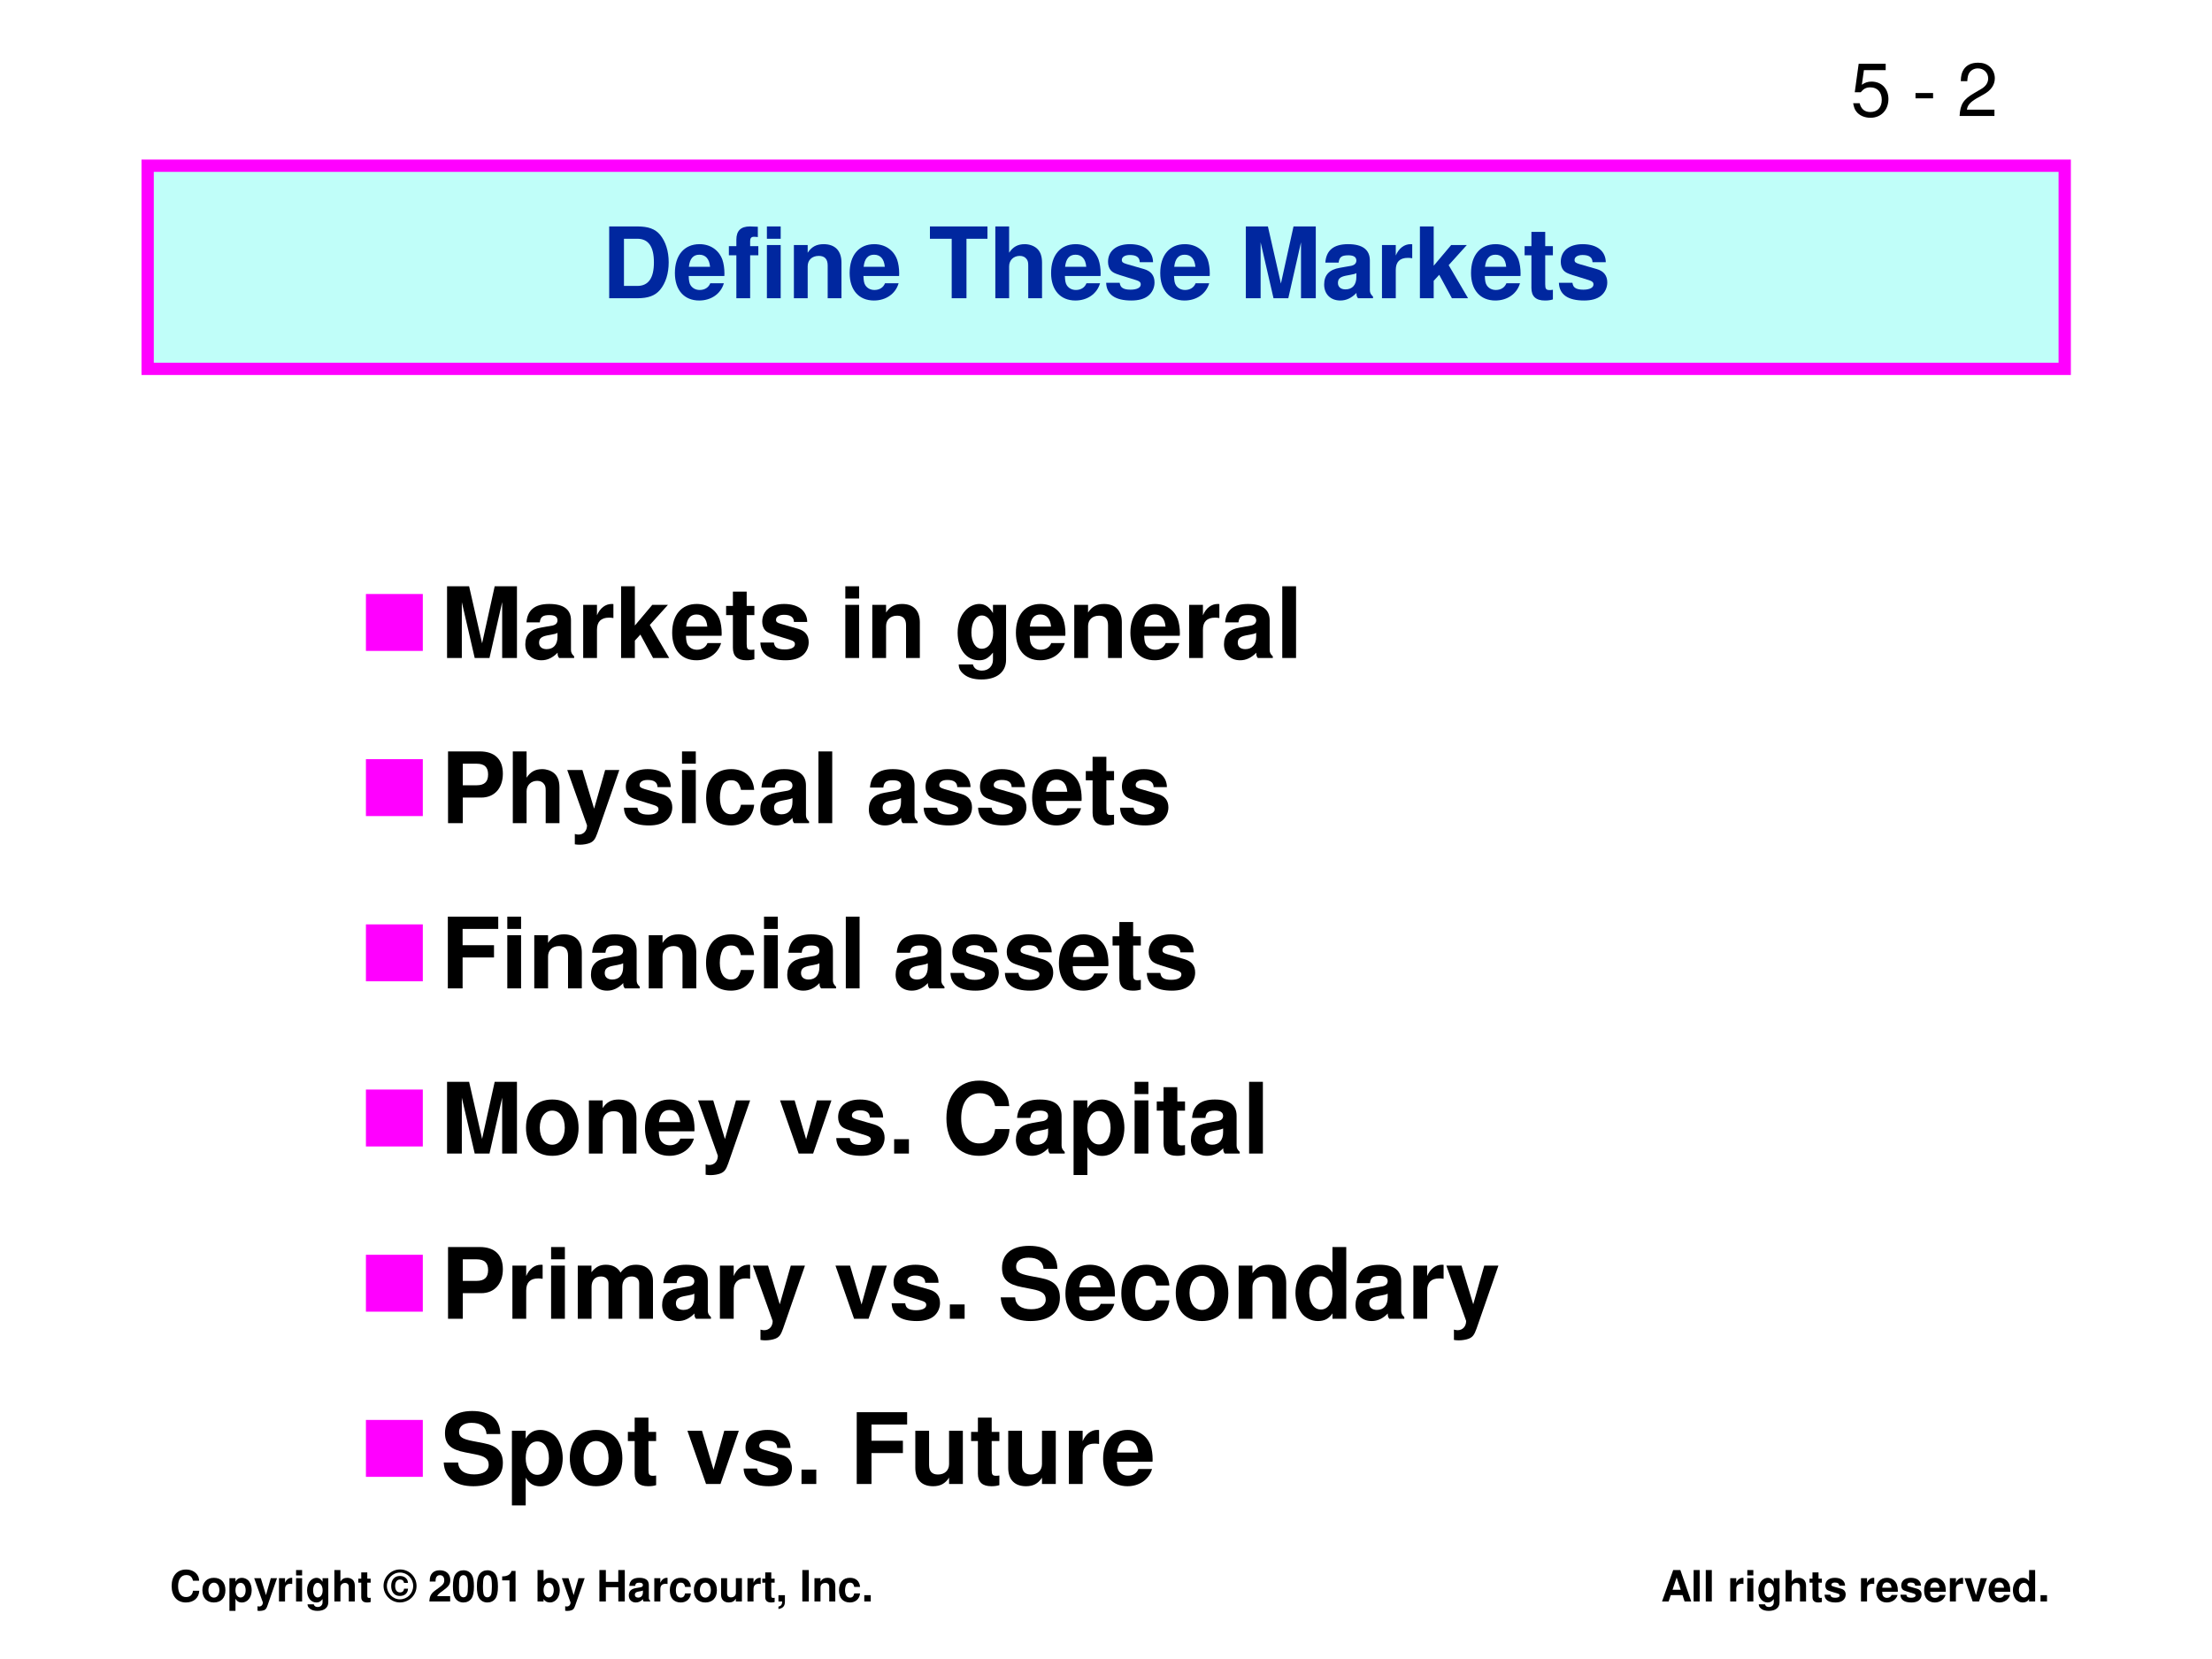 <?xml version="1.0" encoding="UTF-8" standalone="no"?>
<!DOCTYPE svg PUBLIC "-//W3C//DTD SVG 1.1//EN" "http://www.w3.org/Graphics/SVG/1.1/DTD/svg11.dtd">
<svg xmlns="http://www.w3.org/2000/svg" xmlns:xlink="http://www.w3.org/1999/xlink" version="1.1" width="720pt" height="540pt" viewBox="0 0 720 540">
<rect x="0" y="0" width="720" height="540" fill="#808080" stroke="none"/>
<g enable-background="new">
<g>
<g id="Layer-1" data-name="Artifact">
<clipPath id="cp23">
<path transform="matrix(1,0,0,-1,0,540)" d="M 0 0 L 720 0 L 720 540 L 0 540 Z " fill-rule="evenodd"/>
</clipPath>
<g clip-path="url(#cp23)">
<path transform="matrix(1,0,0,-1,0,540)" d="M 0 0 L 720 0 L 720 540 L 0 540 Z " fill="#ffffff" fill-rule="evenodd"/>
</g>
</g>
<g id="Layer-1" data-name="Span">
<clipPath id="cp24">
<path transform="matrix(1,0,0,-1,0,540)" d="M 0 0 L 720 0 L 720 540 L 0 540 Z " fill-rule="evenodd"/>
</clipPath>
<g clip-path="url(#cp24)">
<symbol id="font_19_16">
<path d="M .441 .732 L .075 .732 L .022 .346 L .103 .346 C .144 .395 .178 .412 .234 .412 C .329 .412 .388 .347 .388 .242 C .388 .14 .329 .078 .233 .078 C .156 .078 .109 .117 .088 .197 L 0 .197 C .012 .139 .022 .111 .043 .085 C .083 .031 .155 0 .235 0 C .378 0 .478 .104 .478 .254 C .478 .394 .385 .49 .249 .49 C .199 .49 .159 .477 .118 .447 L .146 .645 L .441 .645 L .441 .732 Z "/>
</symbol>
<symbol id="font_19_1">
<path d="M -2147483500 -2147483500 Z "/>
</symbol>
<use xlink:href="#font_19_16" transform="matrix(24.024,0,0,-24.024,603.191,38.333)"/>
<use xlink:href="#font_19_1" transform="matrix(24.024,0,0,-24.024,51591145000,-51591145000)"/>
</g>
</g>
<g id="Layer-1" data-name="Span">
<clipPath id="cp26">
<path transform="matrix(1,0,0,-1,0,540)" d="M 0 0 L 720 0 L 720 540 L 0 540 Z " fill-rule="evenodd"/>
</clipPath>
<g clip-path="url(#cp26)">
<symbol id="font_19_e">
<path d="M .238 .072 L 0 .072 L 0 0 L .238 0 L .238 .072 Z "/>
</symbol>
<use xlink:href="#font_19_e" transform="matrix(24.024,0,0,-24.024,623.495,32.014)"/>
</g>
</g>
<g id="Layer-1" data-name="Span">
<clipPath id="cp27">
<path transform="matrix(1,0,0,-1,0,540)" d="M 0 0 L 720 0 L 720 540 L 0 540 Z " fill-rule="evenodd"/>
</clipPath>
<g clip-path="url(#cp27)">
<symbol id="font_19_13">
<path d="M .472 .086 L .099 .086 C .108 .146 .14 .184 .227 .237 L .327 .293 C .426 .348 .477 .422 .477 .511 C .477 .571 .453 .627 .411 .666 C .369 .704 .317 .722 .25 .722 C .16 .722 .093 .69 .054 .628 C .029 .59 .018 .545 .016 .472 L .104 .472 C .107 .521 .113 .55 .125 .574 C .148 .618 .194 .645 .247 .645 C .327 .645 .387 .587 .387 .509 C .387 .451 .354 .401 .291 .365 L .199 .311 C .051 .226 .008 .158 0 0 L .472 0 L .472 .086 Z "/>
</symbol>
<use xlink:href="#font_19_13" transform="matrix(24.024,0,0,-24.024,637.847,37.756)"/>
</g>
</g>
<g id="Layer-1" data-name="Span">
<clipPath id="cp28">
<path transform="matrix(1,0,0,-1,0,540)" d="M 0 0 L 720 0 L 720 540 L 0 540 Z " fill-rule="evenodd"/>
</clipPath>
<g clip-path="url(#cp28)">
<symbol id="font_1d_24">
<path d="M .638 .505 C .633 .568 .62 .608 .589 .649 C .533 .723 .443 .764 .334 .764 C .128 .764 0 .617 0 .381 C 0 .146 .127 0 .33 0 C .512 0 .632 .105 .641 .272 L .495 .272 C .485 .179 .427 .126 .334 .126 C .218 .126 .15 .22 .15 .379 C .15 .54 .221 .636 .339 .636 C .426 .636 .475 .594 .495 .505 L .638 .505 Z "/>
</symbol>
<symbol id="font_1d_50">
<path d="M .266 .572 C .101 .572 0 .463 0 .286 C 0 .108 .101 0 .267 0 C .432 0 .534 .108 .534 .282 C .534 .465 .435 .572 .266 .572 M .267 .459 C .344 .459 .394 .39 .394 .284 C .394 .183 .342 .113 .267 .113 C .191 .113 .14 .182 .14 .286 C .14 .39 .191 .459 .267 .459 Z "/>
</symbol>
<symbol id="font_1d_51">
<path d="M .14 .758 L 0 .758 L 0 0 L .14 0 L .14 .282 C .174 .222 .222 .194 .29 .194 C .42 .194 .516 .316 .516 .48 C .516 .556 .494 .632 .458 .682 C .422 .733 .355 .767 .29 .767 C .222 .767 .174 .738 .14 .678 L .14 .758 M .258 .65 C .329 .65 .376 .582 .376 .478 C .376 .379 .328 .311 .258 .311 C .187 .311 .14 .379 .14 .48 C .14 .582 .187 .65 .258 .65 Z "/>
</symbol>
<symbol id="font_1d_5a">
<path d="M .385 .759 L .273 .366 L .154 .759 L 0 .759 L .201 .197 C .201 .141 .166 .103 .114 .103 C .103 .103 .094 .105 .077 .109 L .077 .004 C .098 .001 .11 0 .127 0 C .163 0 .203 .007 .228 .017 C .267 .033 .284 .055 .307 .12 L .529 .759 L .385 .759 Z "/>
</symbol>
<symbol id="font_1d_53">
<path d="M 0 .54 L 0 0 L .14 0 L .14 .287 C .14 .369 .181 .41 .263 .41 C .278 .41 .288 .409 .307 .406 L .307 .548 C .299 .549 .296 .549 .29 .549 C .226 .549 .171 .507 .14 .434 L .14 .54 L 0 .54 Z "/>
</symbol>
<symbol id="font_1d_4a">
<path d="M .14 .54 L 0 .54 L 0 0 L .14 0 L .14 .54 M .14 .729 L 0 .729 L 0 .604 L .14 .604 L .14 .729 Z "/>
</symbol>
<symbol id="font_1d_48">
<path d="M .359 .758 L .359 .675 C .32 .738 .277 .767 .22 .767 C .172 .767 .119 .743 .082 .704 C .028 .648 0 .57 0 .475 C 0 .309 .088 .195 .217 .195 C .275 .195 .31 .214 .359 .273 L .359 .2 C .359 .135 .313 .09 .247 .09 C .197 .09 .166 .112 .155 .153 L .011 .153 C .012 .111 .027 .082 .064 .052 C .107 .017 .166 0 .242 0 C .398 0 .492 .075 .492 .2 L .492 .758 L .359 .758 M .246 .65 C .312 .65 .361 .577 .361 .477 C .361 .379 .314 .312 .244 .312 C .183 .312 .14 .379 .14 .477 C .14 .579 .183 .65 .246 .65 Z "/>
</symbol>
<symbol id="font_1d_49">
<path d="M 0 .729 L 0 0 L .14 0 L .14 .324 C .14 .386 .185 .43 .248 .43 C .279 .43 .302 .419 .318 .397 C .331 .379 .334 .364 .334 .33 L .334 0 L .474 0 L .474 .362 C .474 .429 .456 .477 .419 .508 C .388 .534 .343 .549 .298 .549 C .229 .549 .179 .522 .14 .462 L .14 .729 L 0 .729 Z "/>
</symbol>
<symbol id="font_1d_55">
<path d="M .287 .552 L .209 .552 L .209 .697 L .069 .697 L .069 .552 L 0 .552 L 0 .459 L .069 .459 L .069 .127 C .069 .042 .114 0 .206 0 C .238 0 .261 .003 .287 .011 L .287 .109 C .273 .107 .266 .106 .255 .106 C .218 .106 .209 .117 .209 .165 L .209 .459 L .287 .459 L .287 .552 Z "/>
</symbol>
<symbol id="font_1d_1">
<path d="M -2147483500 -2147483500 Z "/>
</symbol>
<symbol id="font_1d_aa">
<path d="M .566 .453 C .563 .494 .555 .518 .536 .544 C .502 .589 .447 .614 .38 .614 C .255 .614 .177 .525 .177 .382 C .177 .239 .254 .15 .378 .15 C .49 .15 .563 .214 .568 .319 L .476 .319 C .471 .263 .437 .233 .38 .233 C .31 .233 .269 .287 .269 .381 C .269 .475 .312 .531 .383 .531 C .436 .531 .465 .507 .476 .453 L .566 .453 M .383 .765 C .172 .765 0 .593 0 .383 C 0 .174 .172 0 .378 0 C .594 0 .765 .169 .765 .383 C .765 .594 .594 .765 .383 .765 M .382 .693 C .55 .693 .687 .554 .687 .383 C .687 .209 .551 .072 .379 .072 C .215 .072 .078 .213 .078 .383 C .078 .554 .214 .693 .382 .693 Z "/>
</symbol>
<symbol id="font_1d_13">
<path d="M .482 .125 L .181 .125 C .2 .163 .222 .184 .326 .259 C .449 .349 .485 .402 .485 .499 C .485 .636 .39 .724 .242 .724 C .095 .724 .009 .637 .009 .487 L .009 .462 L .144 .462 L .144 .485 C .144 .564 .181 .61 .245 .61 C .307 .61 .345 .567 .345 .496 C .345 .417 .321 .388 .163 .276 C .043 .194 .006 .132 0 0 L .482 0 L .482 .125 Z "/>
</symbol>
<symbol id="font_1d_11">
<path d="M .244 .747 C .168 .747 .103 .715 .06 .656 C .019 .601 0 .511 0 .373 C 0 .247 .016 .159 .05 .105 C .092 .037 .161 0 .244 0 C .321 0 .384 .031 .428 .09 C .468 .145 .488 .236 .488 .369 C .488 .499 .472 .587 .438 .642 C .396 .71 .327 .747 .244 .747 M .244 .634 C .28 .634 .309 .614 .326 .577 C .34 .547 .348 .47 .348 .372 C .348 .292 .341 .214 .33 .185 C .314 .143 .284 .12 .244 .12 C .207 .12 .179 .139 .162 .175 C .148 .205 .14 .279 .14 .374 C .14 .458 .147 .538 .158 .567 C .173 .61 .204 .634 .244 .634 Z "/>
</symbol>
<symbol id="font_1d_12">
<path d="M .17 .489 L .17 0 L .31 0 L .31 .709 L .217 .709 C .195 .625 .122 .582 0 .582 L 0 .489 L .17 .489 Z "/>
</symbol>
<symbol id="font_1d_43">
<path d="M 0 .752 L 0 .023 L .14 .023 L .14 .078 C .174 .025 .221 0 .289 0 C .418 0 .516 .123 .516 .286 C .516 .359 .494 .433 .458 .485 C .421 .538 .355 .572 .289 .572 C .221 .572 .174 .547 .14 .493 L .14 .752 L 0 .752 M .258 .455 C .327 .455 .376 .385 .376 .285 C .376 .186 .328 .117 .258 .117 C .187 .117 .14 .184 .14 .288 C .14 .387 .188 .455 .258 .455 Z "/>
</symbol>
<symbol id="font_1d_29">
<path d="M .439 .331 L .439 0 L .589 0 L .589 .729 L .438 .729 L .438 .456 L .15 .456 L .15 .729 L 0 .729 L 0 0 L .15 0 L .15 .331 L .439 .331 Z "/>
</symbol>
<symbol id="font_1d_42">
<path d="M .496 .04 C .472 .063 .464 .079 .464 .106 L .464 .406 C .464 .516 .389 .572 .243 .572 C .097 .572 .021 .51 .012 .385 L .147 .385 C .154 .441 .177 .459 .246 .459 C .3 .459 .327 .441 .327 .405 C .327 .387 .318 .372 .303 .363 C .284 .353 .284 .353 .215 .342 L .159 .332 C .052 .314 0 .259 0 .162 C 0 .065 .065 0 .164 0 C .224 0 .278 .025 .328 .077 C .328 .049 .331 .039 .344 .023 L .496 .023 L .496 .04 M .327 .24 C .327 .159 .287 .113 .216 .113 C .169 .113 .14 .138 .14 .178 C .14 .22 .162 .24 .22 .252 L .268 .261 C .305 .268 .311 .27 .327 .278 L .327 .24 Z "/>
</symbol>
<symbol id="font_1d_44">
<path d="M .488 .361 C .478 .493 .391 .572 .255 .572 C .093 .572 0 .466 0 .282 C 0 .104 .093 0 .253 0 C .384 0 .475 .081 .488 .21 L .354 .21 C .337 .14 .309 .113 .253 .113 C .182 .113 .14 .176 .14 .282 C .14 .334 .15 .381 .167 .413 C .183 .443 .214 .459 .254 .459 C .311 .459 .338 .432 .354 .361 L .488 .361 Z "/>
</symbol>
<symbol id="font_1d_56">
<path d="M .483 .023 L .483 .563 L .343 .563 L .343 .225 C .343 .161 .299 .119 .23 .119 C .17 .119 .14 .151 .14 .216 L .14 .563 L 0 .563 L 0 .187 C 0 .067 .065 0 .181 0 C .254 0 .303 .026 .343 .087 L .343 .023 L .483 .023 Z "/>
</symbol>
<symbol id="font_1d_d">
<path d="M 0 .32 L 0 .174 L .086 .174 C .088 .106 .06 .067 0 .056 L 0 0 C .107 .016 .154 .073 .15 .183 L .15 .32 L 0 .32 Z "/>
</symbol>
<symbol id="font_1d_2a">
<path d="M .15 .729 L 0 .729 L 0 0 L .15 0 L .15 .729 Z "/>
</symbol>
<symbol id="font_1d_4f">
<path d="M 0 .54 L 0 0 L .14 0 L .14 .324 C .14 .388 .184 .43 .253 .43 C .313 .43 .343 .397 .343 .333 L .343 0 L .483 0 L .483 .362 C .483 .482 .418 .549 .302 .549 C .229 .549 .18 .523 .14 .462 L .14 .54 L 0 .54 Z "/>
</symbol>
<symbol id="font_1d_f">
<path d="M .15 .146 L 0 .146 L 0 0 L .15 0 L .15 .146 Z "/>
</symbol>
<use xlink:href="#font_1d_24" transform="matrix(14.04,0,0,-14.04,55.866,521.603)"/>
<use xlink:href="#font_1d_50" transform="matrix(14.04,0,0,-14.04,65.876,521.603)"/>
<use xlink:href="#font_1d_51" transform="matrix(14.04,0,0,-14.04,74.679,524.341)"/>
<use xlink:href="#font_1d_5a" transform="matrix(14.04,0,0,-14.04,82.738,524.355)"/>
<use xlink:href="#font_1d_53" transform="matrix(14.04,0,0,-14.04,90.811,521.28)"/>
<use xlink:href="#font_1d_4a" transform="matrix(14.04,0,0,-14.04,96.371,521.28)"/>
<use xlink:href="#font_1d_48" transform="matrix(14.04,0,0,-14.04,99.951,524.341)"/>
<use xlink:href="#font_1d_49" transform="matrix(14.04,0,0,-14.04,108.839,521.28)"/>
<use xlink:href="#font_1d_55" transform="matrix(14.04,0,0,-14.04,116.617,521.603)"/>
<use xlink:href="#font_1d_1" transform="matrix(14.04,0,0,-14.04,30150669000,-30150669000)"/>
<use xlink:href="#font_1d_aa" transform="matrix(14.04,0,0,-14.04,124.844,521.589)"/>
<use xlink:href="#font_1d_1" transform="matrix(14.04,0,0,-14.04,30150669000,-30150669000)"/>
<use xlink:href="#font_1d_13" transform="matrix(14.04,0,0,-14.04,139.755,521.28)"/>
<use xlink:href="#font_1d_11" transform="matrix(14.04,0,0,-14.04,147.421,521.603)"/>
<use xlink:href="#font_1d_11" transform="matrix(14.04,0,0,-14.04,155.227,521.603)"/>
<use xlink:href="#font_1d_12" transform="matrix(14.04,0,0,-14.04,163.454,521.28)"/>
<use xlink:href="#font_1d_1" transform="matrix(14.04,0,0,-14.04,30150669000,-30150669000)"/>
<use xlink:href="#font_1d_43" transform="matrix(14.04,0,0,-14.04,174.967,521.603)"/>
<use xlink:href="#font_1d_5a" transform="matrix(14.04,0,0,-14.04,182.886,524.355)"/>
<use xlink:href="#font_1d_1" transform="matrix(14.04,0,0,-14.04,30150669000,-30150669000)"/>
<use xlink:href="#font_1d_29" transform="matrix(14.04,0,0,-14.04,195.1,521.28)"/>
<use xlink:href="#font_1d_42" transform="matrix(14.04,0,0,-14.04,204.676,521.603)"/>
<use xlink:href="#font_1d_53" transform="matrix(14.04,0,0,-14.04,212.973,521.28)"/>
<use xlink:href="#font_1d_44" transform="matrix(14.04,0,0,-14.04,218.028,521.603)"/>
<use xlink:href="#font_1d_50" transform="matrix(14.04,0,0,-14.04,225.848,521.603)"/>
<use xlink:href="#font_1d_56" transform="matrix(14.04,0,0,-14.04,234.707,521.603)"/>
<use xlink:href="#font_1d_53" transform="matrix(14.04,0,0,-14.04,243.3,521.28)"/>
<use xlink:href="#font_1d_55" transform="matrix(14.04,0,0,-14.04,248.116,521.603)"/>
<use xlink:href="#font_1d_d" transform="matrix(14.04,0,0,-14.04,253.381,523.723)"/>
<use xlink:href="#font_1d_1" transform="matrix(14.04,0,0,-14.04,30150669000,-30150669000)"/>
<use xlink:href="#font_1d_2a" transform="matrix(14.04,0,0,-14.04,261.159,521.28)"/>
<use xlink:href="#font_1d_4f" transform="matrix(14.04,0,0,-14.04,265.104,521.28)"/>
<use xlink:href="#font_1d_44" transform="matrix(14.04,0,0,-14.04,273.093,521.603)"/>
<use xlink:href="#font_1d_f" transform="matrix(14.04,0,0,-14.04,281.32,521.28)"/>
</g>
</g>
<g id="Layer-1" data-name="Span">
<clipPath id="cp30">
<path transform="matrix(1,0,0,-1,0,540)" d="M 0 0 L 720 0 L 720 540 L 0 540 Z " fill-rule="evenodd"/>
</clipPath>
<g clip-path="url(#cp30)">
<symbol id="font_1d_22">
<path d="M .475 .147 L .523 0 L .677 0 L .425 .729 L .259 .729 L 0 0 L .153 0 L .202 .147 L .475 .147 M .434 .272 L .244 .272 L .339 .557 L .434 .272 Z "/>
</symbol>
<symbol id="font_1d_4d">
<path d="M .14 .729 L 0 .729 L 0 0 L .14 0 L .14 .729 Z "/>
</symbol>
<symbol id="font_1d_54">
<path d="M .476 .389 C .474 .503 .386 .572 .241 .572 C .104 .572 .019 .503 .019 .392 C .019 .356 .03 .325 .049 .304 C .068 .285 .085 .276 .137 .259 L .304 .207 C .339 .196 .351 .185 .351 .163 C .351 .13 .312 .11 .247 .11 C .21 .11 .182 .116 .164 .129 C .149 .14 .143 .151 .137 .18 L 0 .18 C .004 .061 .091 0 .255 0 C .33 0 .387 .016 .427 .048 C .467 .08 .491 .13 .491 .183 C .491 .253 .456 .298 .385 .319 L .208 .37 C .169 .382 .159 .39 .159 .412 C .159 .442 .191 .462 .24 .462 C .307 .462 .34 .438 .341 .389 L .476 .389 Z "/>
</symbol>
<symbol id="font_1d_46">
<path d="M .502 .249 C .503 .261 .503 .266 .503 .273 C .503 .327 .495 .377 .482 .415 C .446 .513 .359 .572 .25 .572 C .095 .572 0 .46 0 .279 C 0 .106 .094 0 .247 0 C .368 0 .466 .068 .497 .175 L .359 .175 C .342 .132 .303 .107 .252 .107 C .212 .107 .18 .124 .16 .154 C .147 .174 .142 .198 .14 .249 L .502 .249 M .142 .342 C .151 .425 .186 .465 .248 .465 C .312 .465 .35 .422 .357 .342 L .142 .342 Z "/>
</symbol>
<symbol id="font_1d_57">
<path d="M .336 0 L .522 .54 L .374 .54 L .265 .145 L .148 .54 L 0 .54 L .189 0 L .336 0 Z "/>
</symbol>
<symbol id="font_1d_45">
<path d="M .376 .023 L .516 .023 L .516 .752 L .376 .752 L .376 .493 C .341 .547 .295 .572 .227 .572 C .098 .572 0 .448 0 .285 C 0 .212 .022 .138 .058 .086 C .095 .033 .161 0 .227 0 C .295 0 .341 .024 .376 .078 L .376 .023 M .258 .455 C .329 .455 .376 .387 .376 .283 C .376 .185 .328 .117 .258 .117 C .188 .117 .14 .186 .14 .285 C .14 .386 .188 .455 .258 .455 Z "/>
</symbol>
<use xlink:href="#font_1d_22" transform="matrix(14.04,0,0,-14.04,540.985,521.28)"/>
<use xlink:href="#font_1d_4d" transform="matrix(14.04,0,0,-14.04,551.276,521.28)"/>
<use xlink:href="#font_1d_4d" transform="matrix(14.04,0,0,-14.04,555.222,521.28)"/>
<use xlink:href="#font_1d_1" transform="matrix(14.04,0,0,-14.04,30150669000,-30150669000)"/>
<use xlink:href="#font_1d_53" transform="matrix(14.04,0,0,-14.04,563.182,521.28)"/>
<use xlink:href="#font_1d_4a" transform="matrix(14.04,0,0,-14.04,568.742,521.28)"/>
<use xlink:href="#font_1d_48" transform="matrix(14.04,0,0,-14.04,572.322,524.341)"/>
<use xlink:href="#font_1d_49" transform="matrix(14.04,0,0,-14.04,581.21,521.28)"/>
<use xlink:href="#font_1d_55" transform="matrix(14.04,0,0,-14.04,588.988,521.603)"/>
<use xlink:href="#font_1d_54" transform="matrix(14.04,0,0,-14.04,593.874,521.603)"/>
<use xlink:href="#font_1d_1" transform="matrix(14.04,0,0,-14.04,30150669000,-30150669000)"/>
<use xlink:href="#font_1d_53" transform="matrix(14.04,0,0,-14.04,605.751,521.28)"/>
<use xlink:href="#font_1d_46" transform="matrix(14.04,0,0,-14.04,610.68,521.603)"/>
<use xlink:href="#font_1d_54" transform="matrix(14.04,0,0,-14.04,618.584,521.603)"/>
<use xlink:href="#font_1d_46" transform="matrix(14.04,0,0,-14.04,626.292,521.603)"/>
<use xlink:href="#font_1d_53" transform="matrix(14.04,0,0,-14.04,634.674,521.28)"/>
<use xlink:href="#font_1d_57" transform="matrix(14.04,0,0,-14.04,639.447,521.28)"/>
<use xlink:href="#font_1d_46" transform="matrix(14.04,0,0,-14.04,647.282,521.603)"/>
<use xlink:href="#font_1d_45" transform="matrix(14.04,0,0,-14.04,655.186,521.603)"/>
<use xlink:href="#font_1d_f" transform="matrix(14.04,0,0,-14.04,664.186,521.28)"/>
</g>
</g>
<g id="Layer-1" data-name="P">
<path transform="matrix(1,0,0,-1,0,540)" d="M 48.06 419.94 L 672.06 419.94 L 672.06 486.06 L 48.06 486.06 Z " fill="#c0fef9" fill-rule="evenodd"/>
<path transform="matrix(1,0,0,-1,0,540)" stroke-width="4" stroke-linecap="butt" stroke-miterlimit="10" stroke-linejoin="miter" fill="none" stroke="#ff00ff" d="M 48.06 419.94 L 672.06 419.94 L 672.06 486.06 L 48.06 486.06 Z "/>
</g>
<g id="Layer-1" data-name="Span">
<clipPath id="cp31">
<path transform="matrix(1,0,0,-1,0,540)" d="M 0 0 L 720 0 L 720 540 L 0 540 Z " fill-rule="evenodd"/>
</clipPath>
<g clip-path="url(#cp31)">
<symbol id="font_1d_25">
<path d="M 0 0 L .285 0 C .396 0 .466 .026 .516 .085 C .573 .153 .604 .251 .604 .365 C .604 .478 .573 .576 .516 .645 C .466 .704 .397 .729 .285 .729 L 0 .729 L 0 0 M .15 .125 L .15 .604 L .285 .604 C .398 .604 .454 .525 .454 .364 C .454 .204 .398 .125 .285 .125 L .15 .125 Z "/>
</symbol>
<symbol id="font_1d_47">
<path d="M .299 .529 L .216 .529 L .216 .582 C .216 .61 .228 .624 .254 .624 C .267 .624 .28 .623 .294 .621 L .294 .726 C .264 .728 .235 .729 .214 .729 C .121 .729 .076 .685 .076 .594 L .076 .529 L 0 .529 L 0 .436 L .076 .436 L .076 0 L .216 0 L .216 .436 L .299 .436 L .299 .529 Z "/>
</symbol>
<symbol id="font_1d_35">
<path d="M .371 .604 L .584 .604 L .584 .729 L 0 .729 L 0 .604 L .221 .604 L .221 0 L .371 0 L .371 .604 Z "/>
</symbol>
<symbol id="font_1d_2e">
<path d="M .15 .568 L .281 0 L .431 0 L .56 .568 L .56 0 L .71 0 L .71 .729 L .484 .729 L .356 .149 L .224 .729 L 0 .729 L 0 0 L .15 0 L .15 .568 Z "/>
</symbol>
<symbol id="font_1d_4c">
<path d="M .14 .33 L .14 .729 L 0 .729 L 0 0 L .14 0 L .14 .177 L .196 .238 L .325 0 L .489 0 L .292 .336 L .476 .54 L .317 .54 L .14 .33 Z "/>
</symbol>
<use xlink:href="#font_1d_25" transform="matrix(32.064,0,0,-32.064,198.289,97.08)" fill="#00279f"/>
<use xlink:href="#font_1d_46" transform="matrix(32.064,0,0,-32.064,219.676,97.817)" fill="#00279f"/>
<use xlink:href="#font_1d_47" transform="matrix(32.064,0,0,-32.064,237.247,97.08)" fill="#00279f"/>
<use xlink:href="#font_1d_4a" transform="matrix(32.064,0,0,-32.064,249.623,97.08)" fill="#00279f"/>
<use xlink:href="#font_1d_4f" transform="matrix(32.064,0,0,-32.064,258.409,97.08)" fill="#00279f"/>
<use xlink:href="#font_1d_46" transform="matrix(32.064,0,0,-32.064,276.557,97.817)" fill="#00279f"/>
<use xlink:href="#font_1d_1" transform="matrix(32.064,0,0,-32.064,68856909000,-68856909000)" fill="#00279f"/>
<use xlink:href="#font_1d_35" transform="matrix(32.064,0,0,-32.064,302.689,97.08)" fill="#00279f"/>
<use xlink:href="#font_1d_49" transform="matrix(32.064,0,0,-32.064,323.98,97.08)" fill="#00279f"/>
<use xlink:href="#font_1d_46" transform="matrix(32.064,0,0,-32.064,342.128,97.817)" fill="#00279f"/>
<use xlink:href="#font_1d_54" transform="matrix(32.064,0,0,-32.064,360.052,97.817)" fill="#00279f"/>
<use xlink:href="#font_1d_46" transform="matrix(32.064,0,0,-32.064,377.655,97.817)" fill="#00279f"/>
<use xlink:href="#font_1d_1" transform="matrix(32.064,0,0,-32.064,68856909000,-68856909000)" fill="#00279f"/>
<use xlink:href="#font_1d_2e" transform="matrix(32.064,0,0,-32.064,405.519,97.08)" fill="#00279f"/>
<use xlink:href="#font_1d_42" transform="matrix(32.064,0,0,-32.064,431.009,97.817)" fill="#00279f"/>
<use xlink:href="#font_1d_53" transform="matrix(32.064,0,0,-32.064,449.831,97.08)" fill="#00279f"/>
<use xlink:href="#font_1d_4c" transform="matrix(32.064,0,0,-32.064,462.176,97.08)" fill="#00279f"/>
<use xlink:href="#font_1d_46" transform="matrix(32.064,0,0,-32.064,478.817,97.817)" fill="#00279f"/>
<use xlink:href="#font_1d_55" transform="matrix(32.064,0,0,-32.064,496.26,97.817)" fill="#00279f"/>
<use xlink:href="#font_1d_54" transform="matrix(32.064,0,0,-32.064,507.418,97.817)" fill="#00279f"/>
</g>
</g>
<g id="Layer-1" data-name="Span">
<clipPath id="cp32">
<path transform="matrix(1,0,0,-1,0,540)" d="M 0 0 L 720 0 L 720 540 L 0 540 Z " fill-rule="evenodd"/>
</clipPath>
<g clip-path="url(#cp32)">
<symbol id="font_21_84">
<path d="M 0 0 L 0 .578 L .578 .578 L .578 0 L 0 0 Z "/>
</symbol>
<use xlink:href="#font_21_84" transform="matrix(32.04,0,0,-32.04,119.107,211.865)" fill="#ff00ff"/>
</g>
</g>
<g id="Layer-1" data-name="Span">
<clipPath id="cp34">
<path transform="matrix(1,0,0,-1,0,540)" d="M 0 0 L 720 0 L 720 540 L 0 540 Z " fill-rule="evenodd"/>
</clipPath>
<g clip-path="url(#cp34)">
<use xlink:href="#font_1d_2e" transform="matrix(32.04,0,0,-32.04,145.515,214.18)"/>
<use xlink:href="#font_1d_42" transform="matrix(32.04,0,0,-32.04,170.986,214.917)"/>
<use xlink:href="#font_1d_53" transform="matrix(32.04,0,0,-32.04,189.826,214.18)"/>
<use xlink:href="#font_1d_4c" transform="matrix(32.04,0,0,-32.04,202.161,214.18)"/>
<use xlink:href="#font_1d_46" transform="matrix(32.04,0,0,-32.04,218.79,214.917)"/>
<use xlink:href="#font_1d_55" transform="matrix(32.04,0,0,-32.04,236.348,214.917)"/>
<use xlink:href="#font_1d_54" transform="matrix(32.04,0,0,-32.04,247.498,214.917)"/>
<use xlink:href="#font_1d_1" transform="matrix(32.04,0,0,-32.04,68805370000,-68805370000)"/>
<use xlink:href="#font_1d_4a" transform="matrix(32.04,0,0,-32.04,275.149,214.18)"/>
<use xlink:href="#font_1d_4f" transform="matrix(32.04,0,0,-32.04,283.928,214.18)"/>
<use xlink:href="#font_1d_1" transform="matrix(32.04,0,0,-32.04,68805370000,-68805370000)"/>
<use xlink:href="#font_1d_48" transform="matrix(32.04,0,0,-32.04,311.706,221.165)"/>
<use xlink:href="#font_1d_46" transform="matrix(32.04,0,0,-32.04,330.674,214.917)"/>
<use xlink:href="#font_1d_4f" transform="matrix(32.04,0,0,-32.04,349.674,214.18)"/>
<use xlink:href="#font_1d_46" transform="matrix(32.04,0,0,-32.04,367.936,214.917)"/>
<use xlink:href="#font_1d_53" transform="matrix(32.04,0,0,-32.04,387.064,214.18)"/>
<use xlink:href="#font_1d_42" transform="matrix(32.04,0,0,-32.04,398.406,214.917)"/>
<use xlink:href="#font_1d_4d" transform="matrix(32.04,0,0,-32.04,417.374,214.18)"/>
</g>
</g>
<g id="Layer-1" data-name="Span">
<clipPath id="cp35">
<path transform="matrix(1,0,0,-1,0,540)" d="M 0 0 L 720 0 L 720 540 L 0 540 Z " fill-rule="evenodd"/>
</clipPath>
<g clip-path="url(#cp35)">
<use xlink:href="#font_21_84" transform="matrix(32.04,0,0,-32.04,119.107,265.625)" fill="#ff00ff"/>
</g>
</g>
<g id="Layer-1" data-name="Span">
<clipPath id="cp36">
<path transform="matrix(1,0,0,-1,0,540)" d="M 0 0 L 720 0 L 720 540 L 0 540 Z " fill-rule="evenodd"/>
</clipPath>
<g clip-path="url(#cp36)">
<symbol id="font_1d_31">
<path d="M .15 .26 L .337 .26 C .471 .26 .557 .355 .557 .503 C .557 .649 .474 .729 .322 .729 L 0 .729 L 0 0 L .15 0 L .15 .26 M .15 .385 L .15 .604 L .29 .604 C .37 .604 .407 .569 .407 .495 C .407 .42 .37 .385 .29 .385 L .15 .385 Z "/>
</symbol>
<use xlink:href="#font_1d_31" transform="matrix(32.04,0,0,-32.04,145.835,267.94)"/>
<use xlink:href="#font_1d_49" transform="matrix(32.04,0,0,-32.04,166.917,267.94)"/>
<use xlink:href="#font_1d_5a" transform="matrix(32.04,0,0,-32.04,184.635,274.957)"/>
<use xlink:href="#font_1d_54" transform="matrix(32.04,0,0,-32.04,203.091,268.677)"/>
<use xlink:href="#font_1d_4a" transform="matrix(32.04,0,0,-32.04,221.994,267.94)"/>
<use xlink:href="#font_1d_44" transform="matrix(32.04,0,0,-32.04,229.844,268.677)"/>
<use xlink:href="#font_1d_42" transform="matrix(32.04,0,0,-32.04,247.466,268.677)"/>
<use xlink:href="#font_1d_4d" transform="matrix(32.04,0,0,-32.04,266.402,267.94)"/>
<use xlink:href="#font_1d_1" transform="matrix(32.04,0,0,-32.04,68805370000,-68805370000)"/>
<use xlink:href="#font_1d_42" transform="matrix(32.04,0,0,-32.04,282.806,268.677)"/>
<use xlink:href="#font_1d_54" transform="matrix(32.04,0,0,-32.04,300.652,268.677)"/>
<use xlink:href="#font_1d_54" transform="matrix(32.04,0,0,-32.04,318.37,268.677)"/>
<use xlink:href="#font_1d_46" transform="matrix(32.04,0,0,-32.04,335.96,268.677)"/>
<use xlink:href="#font_1d_55" transform="matrix(32.04,0,0,-32.04,353.422,268.677)"/>
<use xlink:href="#font_1d_54" transform="matrix(32.04,0,0,-32.04,364.572,268.677)"/>
</g>
</g>
<g id="Layer-1" data-name="Span">
<clipPath id="cp37">
<path transform="matrix(1,0,0,-1,0,540)" d="M 0 0 L 720 0 L 720 540 L 0 540 Z " fill-rule="evenodd"/>
</clipPath>
<g clip-path="url(#cp37)">
<use xlink:href="#font_21_84" transform="matrix(32.04,0,0,-32.04,119.107,319.405)" fill="#ff00ff"/>
</g>
</g>
<g id="Layer-1" data-name="Span">
<clipPath id="cp38">
<path transform="matrix(1,0,0,-1,0,540)" d="M 0 0 L 720 0 L 720 540 L 0 540 Z " fill-rule="evenodd"/>
</clipPath>
<g clip-path="url(#cp38)">
<symbol id="font_1d_27">
<path d="M .15 .314 L .469 .314 L .469 .439 L .15 .439 L .15 .604 L .512 .604 L .512 .729 L 0 .729 L 0 0 L .15 0 L .15 .314 Z "/>
</symbol>
<use xlink:href="#font_1d_27" transform="matrix(32.04,0,0,-32.04,145.771,321.72)"/>
<use xlink:href="#font_1d_4a" transform="matrix(32.04,0,0,-32.04,165.123,321.72)"/>
<use xlink:href="#font_1d_4f" transform="matrix(32.04,0,0,-32.04,173.902,321.72)"/>
<use xlink:href="#font_1d_42" transform="matrix(32.04,0,0,-32.04,192.357,322.457)"/>
<use xlink:href="#font_1d_4f" transform="matrix(32.04,0,0,-32.04,211.165,321.72)"/>
<use xlink:href="#font_1d_44" transform="matrix(32.04,0,0,-32.04,229.812,322.457)"/>
<use xlink:href="#font_1d_4a" transform="matrix(32.04,0,0,-32.04,248.683,321.72)"/>
<use xlink:href="#font_1d_42" transform="matrix(32.04,0,0,-32.04,256.245,322.457)"/>
<use xlink:href="#font_1d_4d" transform="matrix(32.04,0,0,-32.04,275.309,321.72)"/>
<use xlink:href="#font_1d_1" transform="matrix(32.04,0,0,-32.04,68805370000,-68805370000)"/>
<use xlink:href="#font_1d_42" transform="matrix(32.04,0,0,-32.04,291.521,322.457)"/>
<use xlink:href="#font_1d_54" transform="matrix(32.04,0,0,-32.04,309.367,322.457)"/>
<use xlink:href="#font_1d_54" transform="matrix(32.04,0,0,-32.04,327.085,322.457)"/>
<use xlink:href="#font_1d_46" transform="matrix(32.04,0,0,-32.04,344.675,322.457)"/>
<use xlink:href="#font_1d_55" transform="matrix(32.04,0,0,-32.04,362.137,322.457)"/>
<use xlink:href="#font_1d_54" transform="matrix(32.04,0,0,-32.04,373.287,322.457)"/>
</g>
</g>
<g id="Layer-1" data-name="Span">
<clipPath id="cp39">
<path transform="matrix(1,0,0,-1,0,540)" d="M 0 0 L 720 0 L 720 540 L 0 540 Z " fill-rule="evenodd"/>
</clipPath>
<g clip-path="url(#cp39)">
<use xlink:href="#font_21_84" transform="matrix(32.04,0,0,-32.04,119.107,373.165)" fill="#ff00ff"/>
</g>
</g>
<g id="Layer-1" data-name="Span">
<clipPath id="cp40">
<path transform="matrix(1,0,0,-1,0,540)" d="M 0 0 L 720 0 L 720 540 L 0 540 Z " fill-rule="evenodd"/>
</clipPath>
<g clip-path="url(#cp40)">
<use xlink:href="#font_1d_2e" transform="matrix(32.04,0,0,-32.04,145.515,375.48)"/>
<use xlink:href="#font_1d_50" transform="matrix(32.04,0,0,-32.04,171.211,376.217)"/>
<use xlink:href="#font_1d_4f" transform="matrix(32.04,0,0,-32.04,191.684,375.48)"/>
<use xlink:href="#font_1d_46" transform="matrix(32.04,0,0,-32.04,209.947,376.217)"/>
<use xlink:href="#font_1d_5a" transform="matrix(32.04,0,0,-32.04,227.217,382.497)"/>
<use xlink:href="#font_1d_1" transform="matrix(32.04,0,0,-32.04,68805370000,-68805370000)"/>
<use xlink:href="#font_1d_57" transform="matrix(32.04,0,0,-32.04,253.906,375.48)"/>
<use xlink:href="#font_1d_54" transform="matrix(32.04,0,0,-32.04,272.201,376.217)"/>
<use xlink:href="#font_1d_f" transform="matrix(32.04,0,0,-32.04,291.04,375.48)"/>
<use xlink:href="#font_1d_1" transform="matrix(32.04,0,0,-32.04,68805370000,-68805370000)"/>
<use xlink:href="#font_1d_24" transform="matrix(32.04,0,0,-32.04,308.054,376.217)"/>
<use xlink:href="#font_1d_42" transform="matrix(32.04,0,0,-32.04,330.674,376.217)"/>
<use xlink:href="#font_1d_51" transform="matrix(32.04,0,0,-32.04,349.449,382.465)"/>
<use xlink:href="#font_1d_4a" transform="matrix(32.04,0,0,-32.04,369.314,375.48)"/>
<use xlink:href="#font_1d_55" transform="matrix(32.04,0,0,-32.04,376.523,376.217)"/>
<use xlink:href="#font_1d_42" transform="matrix(32.04,0,0,-32.04,387.641,376.217)"/>
<use xlink:href="#font_1d_4d" transform="matrix(32.04,0,0,-32.04,406.577,375.48)"/>
</g>
</g>
<g id="Layer-1" data-name="Span">
<clipPath id="cp41">
<path transform="matrix(1,0,0,-1,0,540)" d="M 0 0 L 720 0 L 720 540 L 0 540 Z " fill-rule="evenodd"/>
</clipPath>
<g clip-path="url(#cp41)">
<use xlink:href="#font_21_84" transform="matrix(32.04,0,0,-32.04,119.107,426.945)" fill="#ff00ff"/>
</g>
</g>
<g id="Layer-1" data-name="Span">
<clipPath id="cp42">
<path transform="matrix(1,0,0,-1,0,540)" d="M 0 0 L 720 0 L 720 540 L 0 540 Z " fill-rule="evenodd"/>
</clipPath>
<g clip-path="url(#cp42)">
<symbol id="font_1d_4e">
<path d="M 0 .54 L 0 0 L .14 0 L .14 .324 C .14 .391 .176 .43 .236 .43 C .283 .43 .312 .403 .312 .36 L .312 0 L .452 0 L .452 .324 C .452 .39 .488 .43 .548 .43 C .595 .43 .624 .403 .624 .36 L .624 0 L .764 0 L .764 .382 C .764 .487 .7 .549 .592 .549 C .523 .549 .476 .525 .434 .469 C .408 .52 .354 .549 .287 .549 C .225 .549 .185 .529 .139 .473 L .139 .54 L 0 .54 Z "/>
</symbol>
<symbol id="font_1d_34">
<path d="M .575 .53 C .574 .681 .473 .764 .289 .764 C .114 .764 .013 .682 .013 .54 C .013 .427 .07 .372 .218 .344 L .32 .324 C .42 .305 .457 .277 .457 .218 C .457 .157 .401 .12 .31 .12 C .208 .12 .151 .163 .146 .241 L 0 .241 C .009 .085 .116 0 .302 0 C .49 0 .601 .087 .601 .236 C .601 .351 .543 .411 .408 .437 L .294 .459 C .187 .48 .156 .501 .156 .554 C .156 .609 .204 .644 .282 .644 C .377 .644 .43 .604 .435 .53 L .575 .53 Z "/>
</symbol>
<use xlink:href="#font_1d_31" transform="matrix(32.04,0,0,-32.04,145.835,429.26)"/>
<use xlink:href="#font_1d_53" transform="matrix(32.04,0,0,-32.04,166.789,429.26)"/>
<use xlink:href="#font_1d_4a" transform="matrix(32.04,0,0,-32.04,179.381,429.26)"/>
<use xlink:href="#font_1d_4e" transform="matrix(32.04,0,0,-32.04,188.064,429.26)"/>
<use xlink:href="#font_1d_42" transform="matrix(32.04,0,0,-32.04,215.522,429.997)"/>
<use xlink:href="#font_1d_53" transform="matrix(32.04,0,0,-32.04,234.33,429.26)"/>
<use xlink:href="#font_1d_5a" transform="matrix(32.04,0,0,-32.04,245.063,436.277)"/>
<use xlink:href="#font_1d_1" transform="matrix(32.04,0,0,-32.04,68805370000,-68805370000)"/>
<use xlink:href="#font_1d_57" transform="matrix(32.04,0,0,-32.04,271.945,429.26)"/>
<use xlink:href="#font_1d_54" transform="matrix(32.04,0,0,-32.04,290.239,429.997)"/>
<use xlink:href="#font_1d_f" transform="matrix(32.04,0,0,-32.04,309.175,429.26)"/>
<use xlink:href="#font_1d_1" transform="matrix(32.04,0,0,-32.04,68805370000,-68805370000)"/>
<use xlink:href="#font_1d_34" transform="matrix(32.04,0,0,-32.04,325.74,429.997)"/>
<use xlink:href="#font_1d_46" transform="matrix(32.04,0,0,-32.04,346.79,429.997)"/>
<use xlink:href="#font_1d_44" transform="matrix(32.04,0,0,-32.04,364.989,429.997)"/>
<use xlink:href="#font_1d_50" transform="matrix(32.04,0,0,-32.04,382.707,429.997)"/>
<use xlink:href="#font_1d_4f" transform="matrix(32.04,0,0,-32.04,403.18,429.26)"/>
<use xlink:href="#font_1d_45" transform="matrix(32.04,0,0,-32.04,421.667,429.997)"/>
<use xlink:href="#font_1d_42" transform="matrix(32.04,0,0,-32.04,441.212,429.997)"/>
<use xlink:href="#font_1d_53" transform="matrix(32.04,0,0,-32.04,460.051,429.26)"/>
<use xlink:href="#font_1d_5a" transform="matrix(32.04,0,0,-32.04,470.785,436.277)"/>
</g>
</g>
<g id="Layer-1" data-name="Span">
<clipPath id="cp43">
<path transform="matrix(1,0,0,-1,0,540)" d="M 0 0 L 720 0 L 720 540 L 0 540 Z " fill-rule="evenodd"/>
</clipPath>
<g clip-path="url(#cp43)">
<use xlink:href="#font_21_84" transform="matrix(32.04,0,0,-32.04,119.107,480.709)" fill="#ff00ff"/>
</g>
</g>
<g id="Layer-1" data-name="Span">
<clipPath id="cp44">
<path transform="matrix(1,0,0,-1,0,540)" d="M 0 0 L 720 0 L 720 540 L 0 540 Z " fill-rule="evenodd"/>
</clipPath>
<g clip-path="url(#cp44)">
<use xlink:href="#font_1d_34" transform="matrix(32.04,0,0,-32.04,144.425,483.761)"/>
<use xlink:href="#font_1d_51" transform="matrix(32.04,0,0,-32.04,166.629,490.009)"/>
<use xlink:href="#font_1d_50" transform="matrix(32.04,0,0,-32.04,185.469,483.761)"/>
<use xlink:href="#font_1d_55" transform="matrix(32.04,0,0,-32.04,204.372,483.761)"/>
<use xlink:href="#font_1d_1" transform="matrix(32.04,0,0,-32.04,68805370000,-68805370000)"/>
<use xlink:href="#font_1d_57" transform="matrix(32.04,0,0,-32.04,223.756,483.024)"/>
<use xlink:href="#font_1d_54" transform="matrix(32.04,0,0,-32.04,242.051,483.761)"/>
<use xlink:href="#font_1d_f" transform="matrix(32.04,0,0,-32.04,260.891,483.024)"/>
<use xlink:href="#font_1d_1" transform="matrix(32.04,0,0,-32.04,68805370000,-68805370000)"/>
<use xlink:href="#font_1d_27" transform="matrix(32.04,0,0,-32.04,278.865,483.024)"/>
<use xlink:href="#font_1d_56" transform="matrix(32.04,0,0,-32.04,297.929,483.761)"/>
<use xlink:href="#font_1d_55" transform="matrix(32.04,0,0,-32.04,316.096,483.761)"/>
<use xlink:href="#font_1d_56" transform="matrix(32.04,0,0,-32.04,328.175,483.761)"/>
<use xlink:href="#font_1d_53" transform="matrix(32.04,0,0,-32.04,347.911,483.024)"/>
<use xlink:href="#font_1d_46" transform="matrix(32.04,0,0,-32.04,359.061,483.761)"/>
</g>
</g>
</g>
</g>
</svg>
